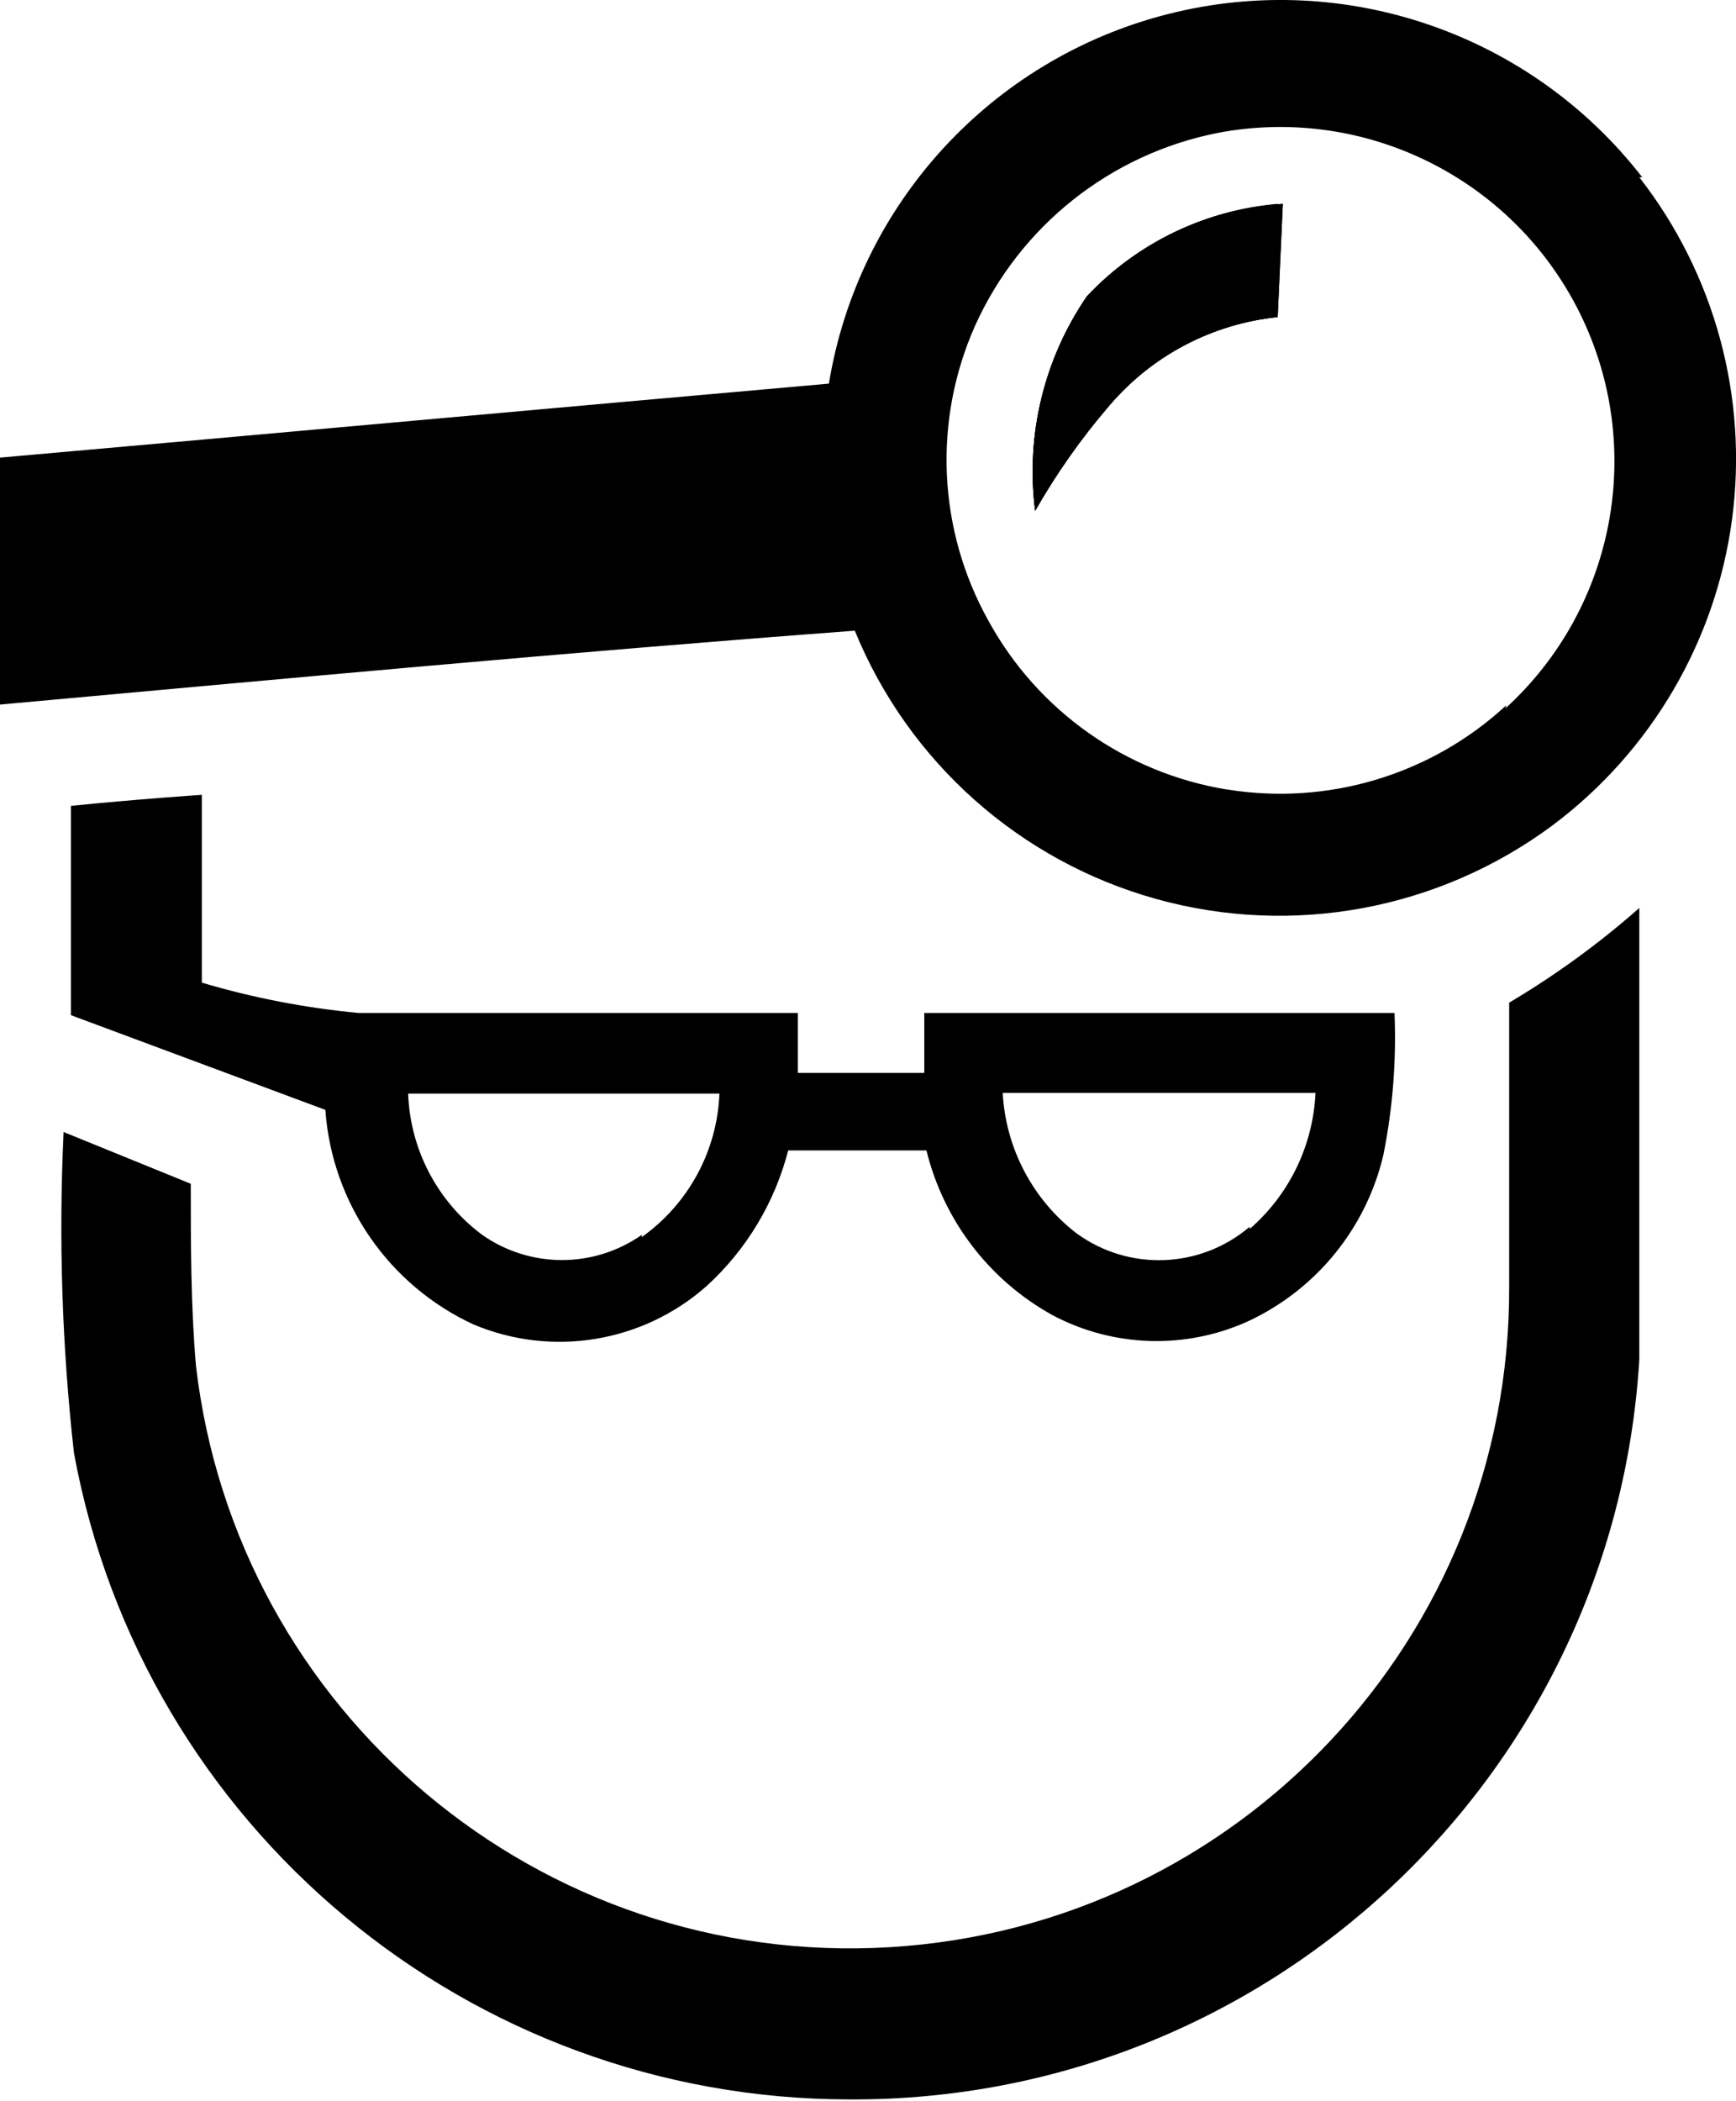 <svg xmlns="http://www.w3.org/2000/svg" width="30.628" height="37.066" viewBox="0 0 30.628 37.066">
  <g>
    <path fill="rgb(0,0,0)" fill-rule="evenodd" d="M22.542 3.597V5.593c-1.156.118-2.222.679-2.974 1.565-.494.574-.93 1.194-1.305 1.852-.17-1.33.155-2.677.913-3.783.882-.941 2.081-1.522 3.366-1.631z"/>
    <path fill="rgb(0,0,0)" fill-rule="evenodd" d="M20.607.248c3.113-.79 6.399.341 8.367 2.879h-.052c1.333 1.71 1.923 3.885 1.636 6.034-.287 2.149-1.427 4.093-3.162 5.394-2.006 1.492-4.59 1.973-6.998 1.302-2.409-.671-4.371-2.418-5.317-4.732C10.045 11.502 5.022 11.972 0 12.428v-4.356c4.879-.431 9.745-.874 14.624-1.305.52-3.17 2.87-5.729 5.983-6.519zm1.038 13.677c1.784.29 3.602-.257 4.929-1.483l-.013.052C28.509 10.716 29.04 7.859 27.861 5.5c-1.18-2.359-3.783-3.648-6.375-3.156-1.891.373-3.485 1.637-4.279 3.393-.751 1.679-.664 3.613.235 5.218.869 1.584 2.42 2.68 4.203 2.971z"/>
    <path fill="rgb(0,0,0)" fill-rule="evenodd" d="M22.542 5.593c-1.156.118-2.222.679-2.974 1.565-.494.574-.93 1.194-1.305 1.852-.17-1.33.155-2.677.913-3.783.905-.961 2.14-1.544 3.457-1.631l-.091 1.996z"/>
    <path fill="rgb(0,0,0)" fill-rule="evenodd" d="M22.542 5.593c-1.156.118-2.222.679-2.974 1.565-.494.574-.93 1.194-1.305 1.852-.17-1.33.155-2.677.913-3.783.905-.961 2.14-1.544 3.457-1.631l-.091 1.996z"/>
    <path fill="rgb(0,0,0)" fill-rule="evenodd" d="M24.604 17.868h-8.297v1.057h-2.231v-1.057H6.327c-.937-.088-1.864-.267-2.766-.535v-3.313s-1.161.078-2.309.195v3.692l4.488 1.67c.117 1.642 1.116 3.09 2.609 3.783 1.39.587 2.994.323 4.122-.679.7-.64 1.198-1.47 1.435-2.388h2.439c.305 1.239 1.113 2.294 2.231 2.909 1.07.565 2.342.604 3.444.104 1.204-.561 2.084-1.643 2.387-2.935.165-.824.231-1.665.196-2.505zm-5.609 3.888c.922.672 2.185.623 3.053-.117v.039c.7-.607 1.119-1.475 1.161-2.4h-5.518c.052.977.529 1.883 1.305 2.479zm-7.671.025c-.846.594-1.972.594-2.818 0-.79-.589-1.27-1.506-1.305-2.491h5.492c-.04 1.011-.546 1.945-1.37 2.531V21.781z"/>
    <path fill="rgb(0,0,0)" fill-rule="evenodd" d="M26.626 17.686c.816-.484 1.585-1.043 2.296-1.67v7.971c-.45 7.355-6.564 13.08-13.932 13.045C8.275 37.029 2.519 32.234 1.305 25.63c-.211-1.879-.272-3.773-.183-5.662l2.244.913c0 1.07 0 2.139.091 3.209.714 6.123 6.084 10.624 12.238 10.257 6.154-.367 10.95-5.475 10.931-11.639v-5.022z"/>
  </g>
</svg>
